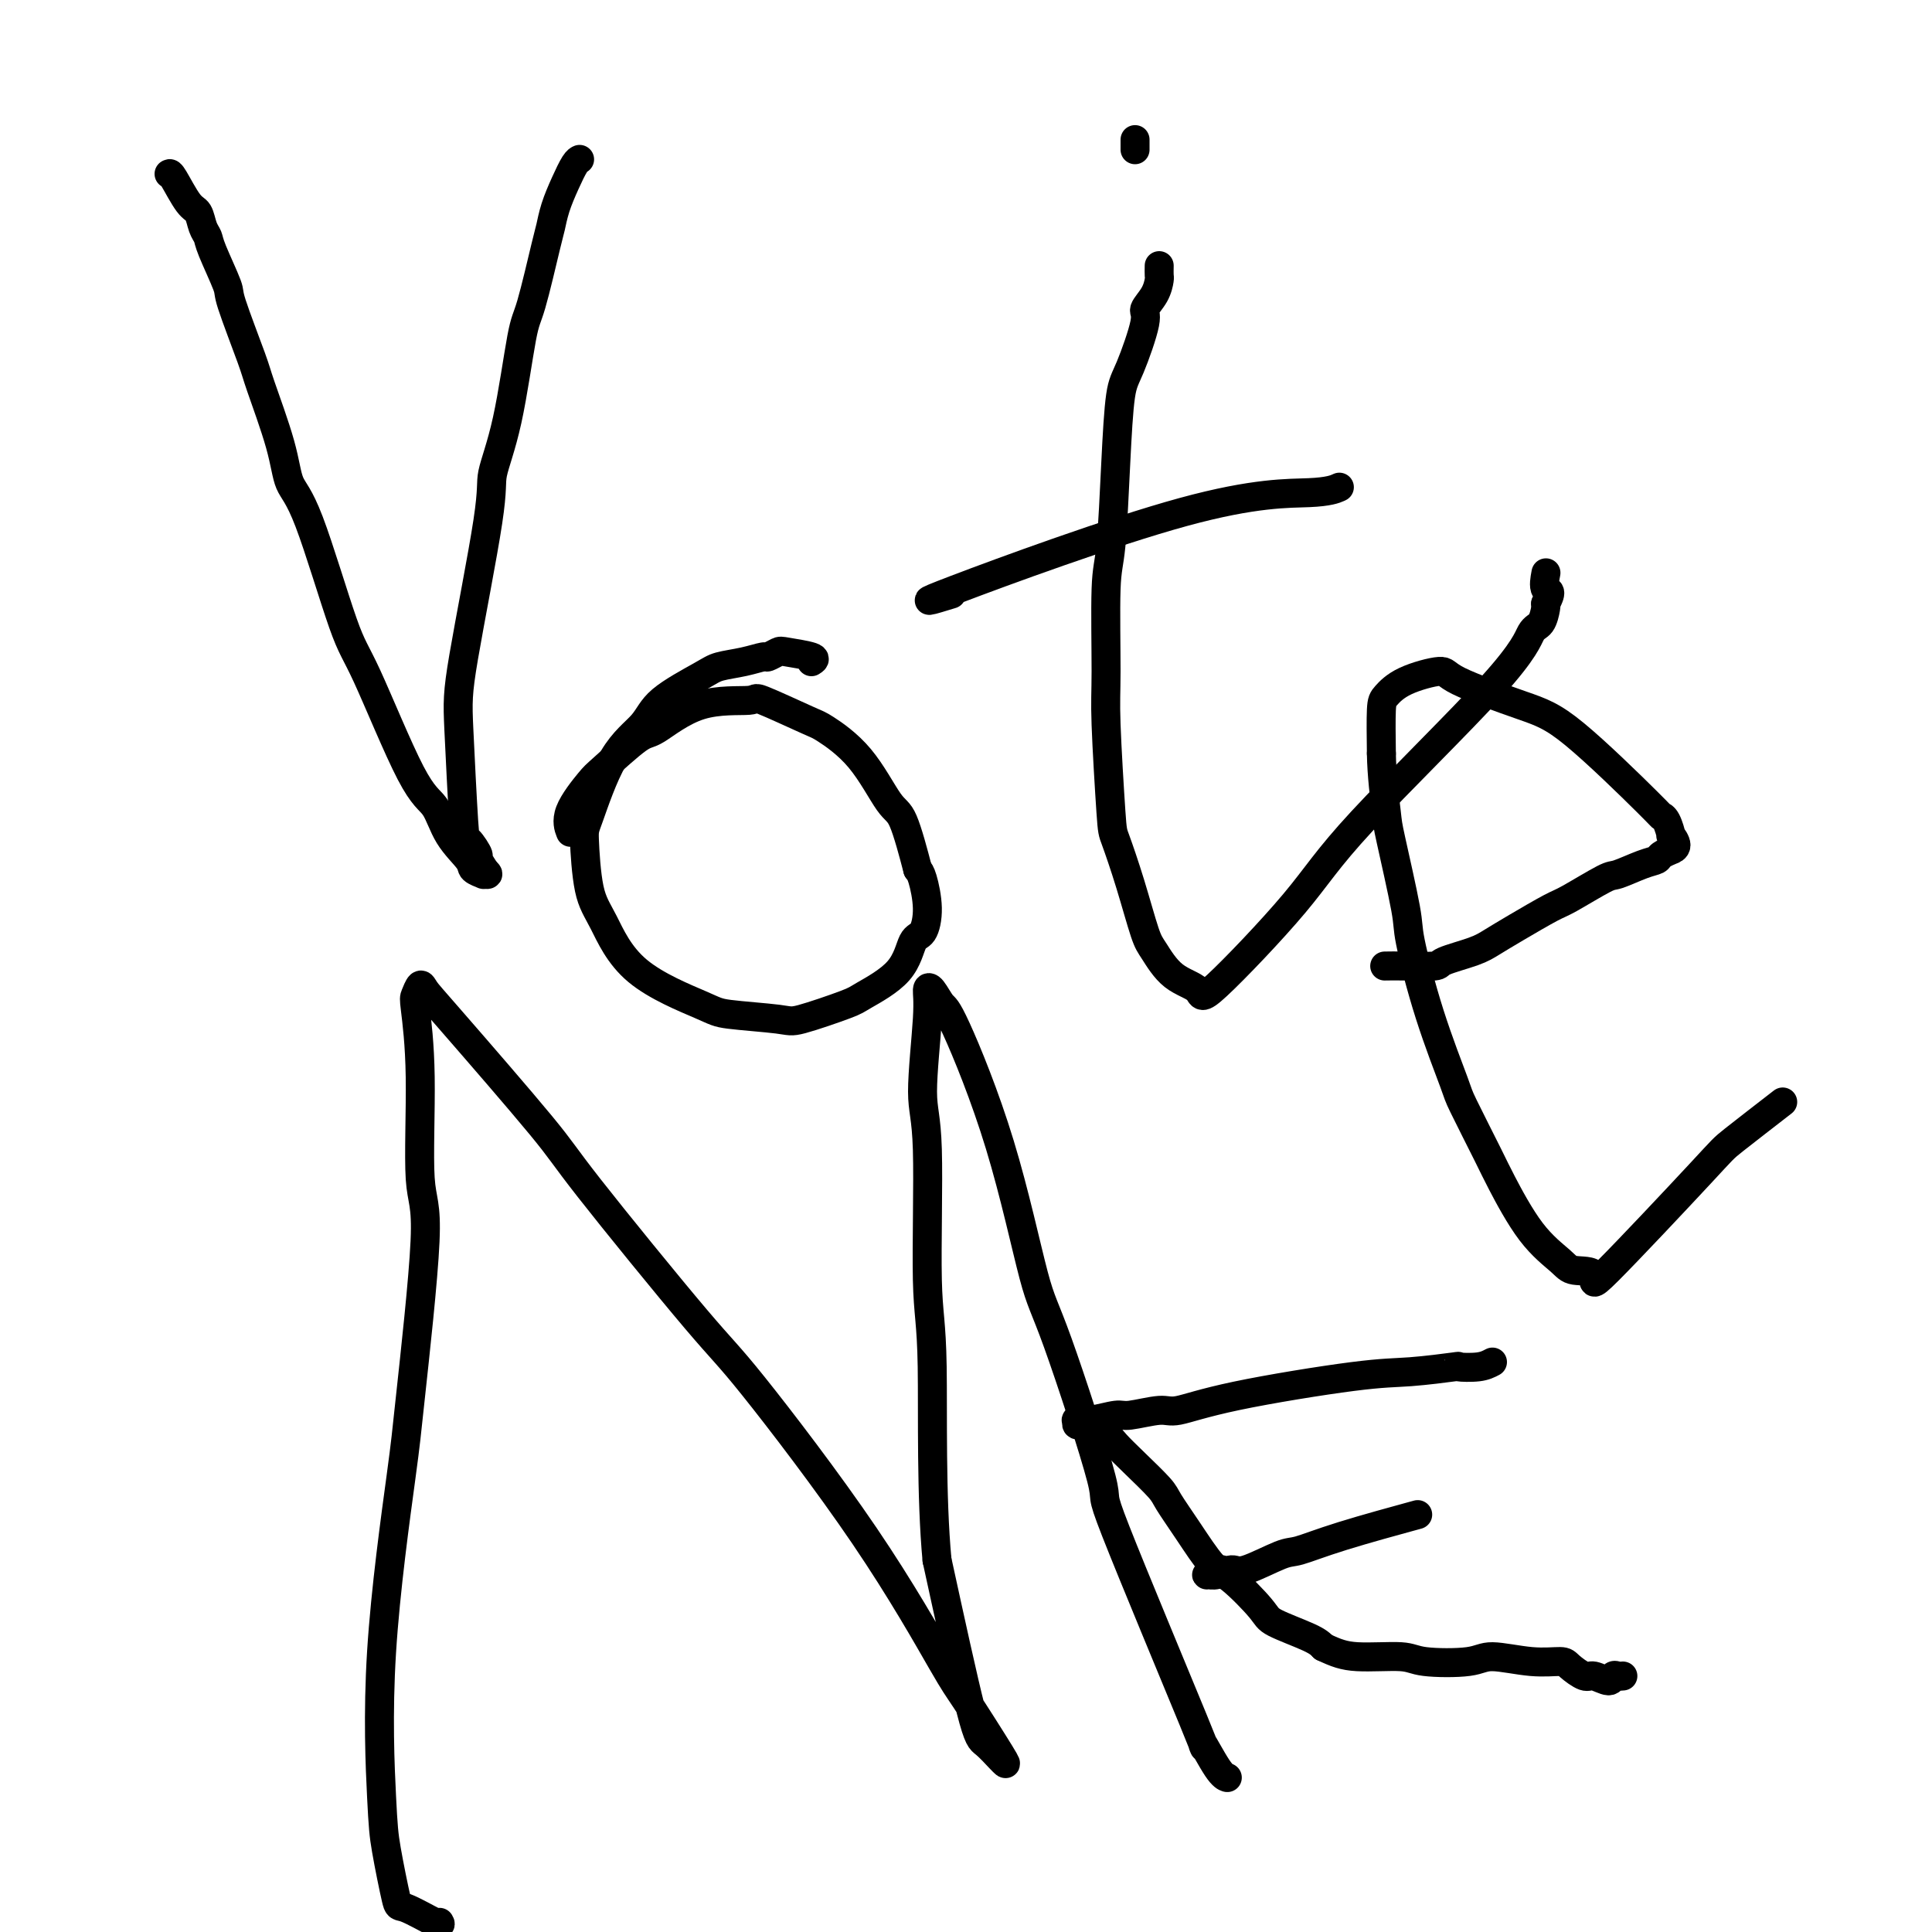 <svg viewBox='0 0 400 400' version='1.1' xmlns='http://www.w3.org/2000/svg' xmlns:xlink='http://www.w3.org/1999/xlink'><g fill='none' stroke='#000000' stroke-width='6' stroke-linecap='round' stroke-linejoin='round'><path d='M35,36c0.138,-0.104 0.275,-0.207 1,1c0.725,1.207 2.037,3.726 3,5c0.963,1.274 1.576,1.305 2,2c0.424,0.695 0.660,2.054 1,3c0.340,0.946 0.785,1.479 1,2c0.215,0.521 0.201,1.031 1,3c0.799,1.969 2.410,5.399 3,7c0.590,1.601 0.160,1.373 1,4c0.840,2.627 2.952,8.108 4,11c1.048,2.892 1.033,3.194 2,6c0.967,2.806 2.918,8.115 4,12c1.082,3.885 1.296,6.347 2,8c0.704,1.653 1.897,2.498 4,8c2.103,5.502 5.117,15.660 7,21c1.883,5.340 2.635,5.861 5,11c2.365,5.139 6.345,14.896 9,20c2.655,5.104 3.987,5.553 5,7c1.013,1.447 1.706,3.890 3,6c1.294,2.110 3.188,3.887 4,5c0.812,1.113 0.541,1.564 1,2c0.459,0.436 1.649,0.859 2,1c0.351,0.141 -0.136,-0.001 0,0c0.136,0.001 0.896,0.143 1,0c0.104,-0.143 -0.448,-0.572 -1,-1'/><path d='M100,180c2.065,2.651 -0.273,-0.723 -1,-2c-0.727,-1.277 0.158,-0.459 0,-1c-0.158,-0.541 -1.358,-2.441 -2,-3c-0.642,-0.559 -0.724,0.224 -1,-4c-0.276,-4.224 -0.745,-13.455 -1,-19c-0.255,-5.545 -0.297,-7.405 1,-15c1.297,-7.595 3.932,-20.925 5,-28c1.068,-7.075 0.570,-7.896 1,-10c0.430,-2.104 1.789,-5.493 3,-11c1.211,-5.507 2.274,-13.133 3,-17c0.726,-3.867 1.114,-3.976 2,-7c0.886,-3.024 2.268,-8.964 3,-12c0.732,-3.036 0.813,-3.167 1,-4c0.187,-0.833 0.481,-2.367 1,-4c0.519,-1.633 1.263,-3.366 2,-5c0.737,-1.634 1.468,-3.171 2,-4c0.532,-0.829 0.866,-0.951 1,-1c0.134,-0.049 0.067,-0.024 0,0'/><path d='M168,137c0.521,-0.318 1.043,-0.636 0,-1c-1.043,-0.364 -3.649,-0.774 -5,-1c-1.351,-0.226 -1.447,-0.268 -2,0c-0.553,0.268 -1.564,0.846 -2,1c-0.436,0.154 -0.298,-0.116 -1,0c-0.702,0.116 -2.243,0.616 -4,1c-1.757,0.384 -3.728,0.650 -5,1c-1.272,0.350 -1.843,0.784 -4,2c-2.157,1.216 -5.899,3.214 -8,5c-2.101,1.786 -2.561,3.359 -4,5c-1.439,1.641 -3.856,3.350 -6,7c-2.144,3.650 -4.014,9.240 -5,12c-0.986,2.760 -1.088,2.690 -1,5c0.088,2.310 0.365,7.000 1,10c0.635,3.000 1.627,4.309 3,7c1.373,2.691 3.127,6.762 7,10c3.873,3.238 9.864,5.642 13,7c3.136,1.358 3.416,1.670 6,2c2.584,0.330 7.473,0.678 10,1c2.527,0.322 2.693,0.618 5,0c2.307,-0.618 6.754,-2.152 9,-3c2.246,-0.848 2.291,-1.011 4,-2c1.709,-0.989 5.082,-2.804 7,-5c1.918,-2.196 2.381,-4.774 3,-6c0.619,-1.226 1.393,-1.102 2,-2c0.607,-0.898 1.048,-2.819 1,-5c-0.048,-2.181 -0.585,-4.623 -1,-6c-0.415,-1.377 -0.707,-1.688 -1,-2'/><path d='M190,180c-0.876,-3.381 -2.065,-7.834 -3,-10c-0.935,-2.166 -1.614,-2.046 -3,-4c-1.386,-1.954 -3.478,-5.984 -6,-9c-2.522,-3.016 -5.476,-5.020 -7,-6c-1.524,-0.980 -1.620,-0.938 -4,-2c-2.380,-1.062 -7.045,-3.229 -9,-4c-1.955,-0.771 -1.200,-0.147 -3,0c-1.800,0.147 -6.156,-0.182 -10,1c-3.844,1.182 -7.174,3.876 -9,5c-1.826,1.124 -2.146,0.676 -4,2c-1.854,1.324 -5.243,4.418 -7,6c-1.757,1.582 -1.883,1.651 -3,3c-1.117,1.349 -3.224,3.979 -4,6c-0.776,2.021 -0.222,3.435 0,4c0.222,0.565 0.111,0.283 0,0'/><path d='M240,55c-0.013,0.801 -0.025,1.601 0,2c0.025,0.399 0.088,0.396 0,1c-0.088,0.604 -0.328,1.813 -1,3c-0.672,1.187 -1.777,2.351 -2,3c-0.223,0.649 0.435,0.782 0,3c-0.435,2.218 -1.963,6.521 -3,9c-1.037,2.479 -1.584,3.135 -2,6c-0.416,2.865 -0.701,7.940 -1,14c-0.299,6.060 -0.613,13.105 -1,17c-0.387,3.895 -0.848,4.638 -1,9c-0.152,4.362 0.007,12.342 0,17c-0.007,4.658 -0.178,5.993 0,11c0.178,5.007 0.704,13.684 1,18c0.296,4.316 0.363,4.269 1,6c0.637,1.731 1.846,5.239 3,9c1.154,3.761 2.254,7.775 3,10c0.746,2.225 1.139,2.662 2,4c0.861,1.338 2.191,3.579 4,5c1.809,1.421 4.099,2.024 5,3c0.901,0.976 0.415,2.325 4,-1c3.585,-3.325 11.240,-11.323 16,-17c4.760,-5.677 6.624,-9.034 14,-17c7.376,-7.966 20.264,-20.541 27,-28c6.736,-7.459 7.321,-9.804 8,-11c0.679,-1.196 1.452,-1.245 2,-2c0.548,-0.755 0.871,-2.216 1,-3c0.129,-0.784 0.065,-0.892 0,-1'/><path d='M320,125c1.702,-3.131 0.458,-2.458 0,-3c-0.458,-0.542 -0.131,-2.298 0,-3c0.131,-0.702 0.065,-0.351 0,0'/><path d='M197,123c-4.159,1.276 -8.319,2.552 1,-1c9.319,-3.552 32.116,-11.931 47,-16c14.884,-4.069 21.853,-3.826 26,-4c4.147,-0.174 5.470,-0.764 6,-1c0.530,-0.236 0.265,-0.118 0,0'/><path d='M287,200c-0.276,0.005 -0.552,0.009 0,0c0.552,-0.009 1.932,-0.032 4,0c2.068,0.032 4.826,0.120 6,0c1.174,-0.120 0.766,-0.449 2,-1c1.234,-0.551 4.111,-1.324 6,-2c1.889,-0.676 2.790,-1.253 4,-2c1.210,-0.747 2.730,-1.662 5,-3c2.270,-1.338 5.290,-3.097 7,-4c1.710,-0.903 2.112,-0.949 4,-2c1.888,-1.051 5.264,-3.107 7,-4c1.736,-0.893 1.832,-0.621 3,-1c1.168,-0.379 3.408,-1.407 5,-2c1.592,-0.593 2.537,-0.749 3,-1c0.463,-0.251 0.446,-0.597 1,-1c0.554,-0.403 1.680,-0.862 2,-1c0.320,-0.138 -0.166,0.044 0,0c0.166,-0.044 0.982,-0.313 1,-1c0.018,-0.687 -0.764,-1.790 -1,-2c-0.236,-0.210 0.074,0.474 0,0c-0.074,-0.474 -0.531,-2.106 -1,-3c-0.469,-0.894 -0.949,-1.051 -1,-1c-0.051,0.051 0.328,0.310 -3,-3c-3.328,-3.310 -10.365,-10.188 -15,-14c-4.635,-3.812 -6.870,-4.556 -11,-6c-4.130,-1.444 -10.154,-3.588 -13,-5c-2.846,-1.412 -2.514,-2.094 -4,-2c-1.486,0.094 -4.790,0.963 -7,2c-2.210,1.037 -3.326,2.241 -4,3c-0.674,0.759 -0.907,1.074 -1,3c-0.093,1.926 -0.047,5.463 0,9'/><path d='M286,156c0.059,4.421 0.705,9.473 1,12c0.295,2.527 0.237,2.530 1,6c0.763,3.470 2.347,10.406 3,14c0.653,3.594 0.374,3.844 1,7c0.626,3.156 2.157,9.216 4,15c1.843,5.784 3.999,11.291 5,14c1.001,2.709 0.845,2.620 2,5c1.155,2.380 3.619,7.230 5,10c1.381,2.770 1.679,3.460 3,6c1.321,2.540 3.664,6.930 6,10c2.336,3.070 4.665,4.819 6,6c1.335,1.181 1.677,1.794 3,2c1.323,0.206 3.628,0.005 4,1c0.372,0.995 -1.188,3.187 3,-1c4.188,-4.187 14.122,-14.751 19,-20c4.878,-5.249 4.698,-5.182 7,-7c2.302,-1.818 7.086,-5.519 9,-7c1.914,-1.481 0.957,-0.740 0,0'/><path d='M91,398c0.211,0.349 0.422,0.697 -1,0c-1.422,-0.697 -4.476,-2.441 -6,-3c-1.524,-0.559 -1.519,0.065 -2,-2c-0.481,-2.065 -1.449,-6.820 -2,-10c-0.551,-3.180 -0.685,-4.785 -1,-11c-0.315,-6.215 -0.810,-17.040 0,-30c0.810,-12.960 2.926,-28.057 4,-36c1.074,-7.943 1.107,-8.734 2,-17c0.893,-8.266 2.645,-24.006 3,-32c0.355,-7.994 -0.686,-8.241 -1,-13c-0.314,-4.759 0.100,-14.030 0,-21c-0.100,-6.970 -0.715,-11.640 -1,-14c-0.285,-2.360 -0.241,-2.409 0,-3c0.241,-0.591 0.680,-1.723 1,-2c0.320,-0.277 0.522,0.300 1,1c0.478,0.700 1.231,1.524 6,7c4.769,5.476 13.552,15.604 18,21c4.448,5.396 4.561,6.058 10,13c5.439,6.942 16.204,20.162 22,27c5.796,6.838 6.622,7.293 12,14c5.378,6.707 15.308,19.664 23,31c7.692,11.336 13.146,21.051 16,26c2.854,4.949 3.109,5.134 5,8c1.891,2.866 5.419,8.415 7,11c1.581,2.585 1.217,2.206 1,2c-0.217,-0.206 -0.285,-0.241 -1,-1c-0.715,-0.759 -2.077,-2.243 -3,-3c-0.923,-0.757 -1.407,-0.788 -3,-7c-1.593,-6.212 -4.297,-18.606 -7,-31'/><path d='M194,323c-1.243,-13.166 -0.851,-30.580 -1,-40c-0.149,-9.420 -0.839,-10.846 -1,-18c-0.161,-7.154 0.208,-20.035 0,-27c-0.208,-6.965 -0.991,-8.013 -1,-12c-0.009,-3.987 0.758,-10.913 1,-15c0.242,-4.087 -0.041,-5.335 0,-6c0.041,-0.665 0.406,-0.747 1,0c0.594,0.747 1.419,2.321 2,3c0.581,0.679 0.919,0.461 3,5c2.081,4.539 5.904,13.834 9,24c3.096,10.166 5.463,21.203 7,27c1.537,5.797 2.244,6.353 5,14c2.756,7.647 7.560,22.385 9,28c1.440,5.615 -0.486,2.107 3,11c3.486,8.893 12.384,30.187 16,39c3.616,8.813 1.950,5.146 2,5c0.050,-0.146 1.818,3.229 3,5c1.182,1.771 1.780,1.938 2,2c0.220,0.062 0.063,0.018 0,0c-0.063,-0.018 -0.031,-0.009 0,0'/><path d='M309,282c-0.786,0.415 -1.572,0.830 -3,1c-1.428,0.170 -3.498,0.096 -4,0c-0.502,-0.096 0.563,-0.214 -1,0c-1.563,0.214 -5.755,0.760 -9,1c-3.245,0.240 -5.541,0.173 -12,1c-6.459,0.827 -17.079,2.546 -24,4c-6.921,1.454 -10.143,2.642 -12,3c-1.857,0.358 -2.347,-0.114 -4,0c-1.653,0.114 -4.467,0.816 -6,1c-1.533,0.184 -1.783,-0.148 -3,0c-1.217,0.148 -3.399,0.776 -5,1c-1.601,0.224 -2.621,0.044 -3,0c-0.379,-0.044 -0.116,0.047 0,0c0.116,-0.047 0.085,-0.232 0,0c-0.085,0.232 -0.223,0.882 0,1c0.223,0.118 0.806,-0.295 2,0c1.194,0.295 3.000,1.298 4,2c1.000,0.702 1.193,1.104 2,2c0.807,0.896 2.229,2.285 4,4c1.771,1.715 3.892,3.754 5,5c1.108,1.246 1.204,1.699 2,3c0.796,1.301 2.291,3.450 4,6c1.709,2.550 3.630,5.502 5,7c1.370,1.498 2.187,1.542 4,3c1.813,1.458 4.620,4.329 6,6c1.380,1.671 1.333,2.142 3,3c1.667,0.858 5.048,2.102 7,3c1.952,0.898 2.476,1.449 3,2'/><path d='M274,341c2.632,1.241 4.213,1.844 7,2c2.787,0.156 6.782,-0.136 9,0c2.218,0.136 2.661,0.702 5,1c2.339,0.298 6.575,0.330 9,0c2.425,-0.330 3.038,-1.023 5,-1c1.962,0.023 5.273,0.761 8,1c2.727,0.239 4.871,-0.022 6,0c1.129,0.022 1.244,0.328 2,1c0.756,0.672 2.153,1.711 3,2c0.847,0.289 1.145,-0.171 2,0c0.855,0.171 2.268,0.974 3,1c0.732,0.026 0.784,-0.725 1,-1c0.216,-0.275 0.597,-0.074 1,0c0.403,0.074 0.830,0.021 1,0c0.170,-0.021 0.085,-0.011 0,0'/><path d='M253,325c-0.743,-0.116 -1.485,-0.232 -2,0c-0.515,0.232 -0.802,0.811 -1,1c-0.198,0.189 -0.306,-0.013 0,0c0.306,0.013 1.026,0.240 2,0c0.974,-0.240 2.200,-0.947 3,-1c0.800,-0.053 1.173,0.549 3,0c1.827,-0.549 5.108,-2.249 7,-3c1.892,-0.751 2.394,-0.552 4,-1c1.606,-0.448 4.317,-1.544 9,-3c4.683,-1.456 11.338,-3.273 14,-4c2.662,-0.727 1.331,-0.363 0,0'/><path d='M235,29c0.000,-0.083 0.000,-0.166 0,0c0.000,0.166 0.000,0.581 0,1c0.000,0.419 0.000,0.844 0,1c0.000,0.156 0.000,0.045 0,0c0.000,-0.045 0.000,-0.022 0,0'/></g>
</svg>